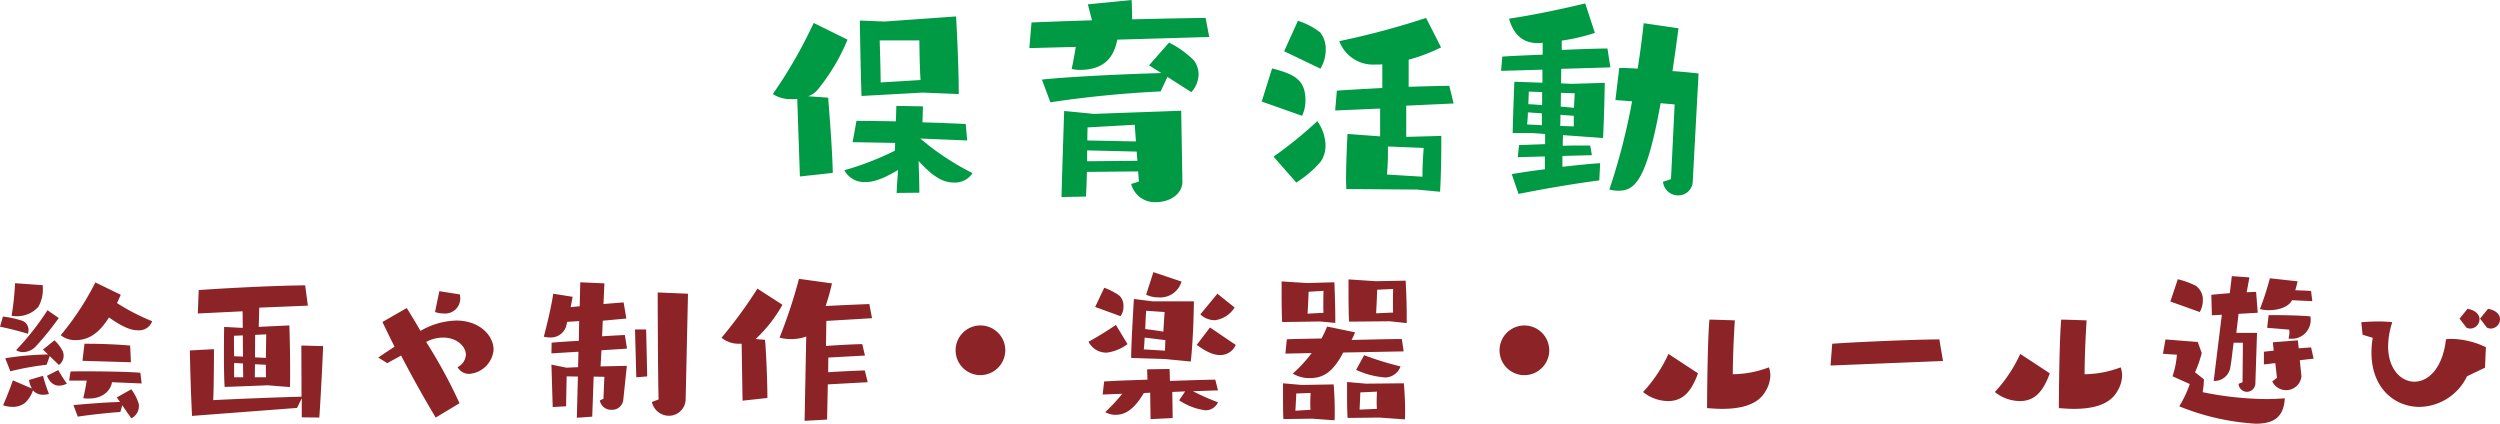 <svg xmlns="http://www.w3.org/2000/svg" width="330.888" height="56.083" viewBox="0 0 330.888 56.083"><g transform="translate(-108.952 -3050.517)"><path d="M100.848,23.688c0-4.16-.352-10.272-.352-10.272l-9.44.672-3.3-.128s.1,6.72.224,9.984c.544-.032,8.064-.448,8.064-.448ZM95.632,36.744c0-1.568-.064-2.944-.1-4.192,1.856,2.016,3.168,2.848,4.672,2.848a2.76,2.76,0,0,0,2.464-1.248,34.559,34.559,0,0,1-6.912-4.576l6.208.256-.192-2.176c-1.248-.064-3.392-.16-5.728-.224l.064-2.112-3.52-.064L92.528,27.3c-2.016-.032-3.9-.064-5.216-.064L86.8,30.056l5.632.1c0,.384-.032.7-.032,1.024a37.993,37.993,0,0,1-6.688,2.592A2.97,2.97,0,0,0,88.5,35.336c.832,0,1.952-.192,4.32-1.6-.064.928-.16,2.048-.192,3.04ZM84.176,34.12c-.064-3.136-.448-7.776-.608-9.952l-2.656-.192a2.822,2.822,0,0,0,1.184-.768,26.412,26.412,0,0,0,4.032-6.72l-4.48-2.208a62.336,62.336,0,0,1-5.408,9.408,4.363,4.363,0,0,0,2.56.672,4.726,4.726,0,0,0,.672-.032L79.824,34.6Zm6.336-11.968c0-1.5-.128-5.568-.128-5.568h5.248s.032,3.456.16,5.248Zm39.936,13.056-.16-9.312-11.552.416-3.936-.384s-.288,8.576-.352,11.392l3.232-.064c.064-.8.1-2.016.128-3.264l6.784-.064.1,1.344-1.024.32a3.22,3.22,0,0,0,3.328,2.4c1.728,0,3.456-1.024,3.456-2.72ZM134,16.136l-.48-2.528c-2.432.032-6.016.1-9.728.192,0-.832-.032-1.728-.064-2.56l-5.792.576.544,2.112c-3.072.1-5.92.192-8,.288l-.288,3.392,6.144-.16c-.16.992-.352,2.048-.544,2.912a3.993,3.993,0,0,0,1.12.128c3.936,0,4.608-2.592,4.928-4Zm-2.368,7.3a3.573,3.573,0,0,0,.96-2.368,3.1,3.1,0,0,0-.64-1.856,12.979,12.979,0,0,0-3.264-2.336l-2.656,3.008,1.632,1.024c-4.512.128-11.84.448-15.808.864l1.12,3.008a143.809,143.809,0,0,1,14.592-1.44l.9-1.92ZM124.3,29.96l-6.432-.128c0-1.024.032-1.728.032-1.728l6.24-.352Zm.192,2.56-6.656.064v-1.44l6.56.16Zm40.064,4.1c.16-2.848.16-5.6.16-6.784v-.608l-4.64.128V25.224l6.272-.288-.576-2.336c-1.152,0-3.168.064-5.376.128V19.144a23.436,23.436,0,0,0,4.288-1.632l-1.984-3.9a104.463,104.463,0,0,1-11.488,3.072,4.777,4.777,0,0,0,4.736,3.1h.16a6.427,6.427,0,0,0,.8-.032v3.136c-2.432.128-4.736.256-6.016.352l-.224,2.624,5.952-.256v3.68l-4.32-.32s-.192,3.552-.192,6.048c0,.448.032.9.032,1.248.576,0,9.344.064,9.344.064ZM145.52,35.4a14.4,14.4,0,0,0,3.2-2.72,3.727,3.727,0,0,0,.672-2.176,5.763,5.763,0,0,0-1.088-3.232,54.4,54.4,0,0,1-5.792,4.7Zm.768-8.832a4.7,4.7,0,0,0,.448-2.048c0-2.784-1.568-3.488-4.416-4.224l-1.376,4.384Zm2.432-6.24a5,5,0,0,0,.7-2.56,3.556,3.556,0,0,0-.736-2.24,9.561,9.561,0,0,0-2.944-1.536l-1.824,4.032Zm13.5,14.3-4.7-.288a29.239,29.239,0,0,0,.128-3.232v-.48l4.736.192s-.16,2.016-.16,3.456Zm23.52-1.792c-1.5.1-3.232.288-4.992.48V31.88l3.9-.1-.224-1.28H183.6c-.768,0-1.76,0-2.816.032l.032-1.408,5.312.384c.16-3.136.224-7.3.224-7.3l-4.384.128-1.408-.064.032-1.92,6.5-.192-.384-2.5c-1.28,0-4.064.1-6.048.192V16.616a25.519,25.519,0,0,0,4.384-1.024l-1.28-3.9c-2.784.672-6.592,1.5-10.08,2.016.448,1.632,1.472,3.232,3.744,3.232h.192c.16,0,.352-.032.512-.032v1.568c-1.632.064-4.064.16-5.344.256l-.16,1.888,5.472-.16v1.728l-3.712-.128s-.192,4.512-.224,6.784h2.5l1.792.128v1.344l-3.456.128-.16,1.6,3.584-.1v1.7c-1.568.192-3.072.416-4.384.64l.9,2.624c3.3-.672,7.648-1.408,10.688-1.792Zm9.376,2.112-1.056.352A2,2,0,0,0,196.08,37.1,1.906,1.906,0,0,0,198,35.144l.768-14.176c-.8-.1-2.048-.224-3.456-.32.352-2.3.64-4.512.8-5.664l-4.608-.672c-.192,1.792-.448,3.84-.8,6.016-.928-.064-1.792-.1-2.432-.1l-.512,4.256,2.208.16a84.179,84.179,0,0,1-3.008,11.68,4.985,4.985,0,0,0,1.152.16c2.144,0,3.744-1.088,5.632-11.584l1.856.16Zm-12.736-11.36s-.064.9-.1,1.92l-1.76-.16.032-1.824Zm-4.32,1.568c-.64-.064-1.248-.1-1.824-.128.032-.928.064-1.664.064-1.664l1.76.064Zm-.032,2.656-1.952-.1c.032-.416.1-.992.1-1.6l1.856.128Zm4.224.16-1.792-.064.032-1.472,1.76.128Z" transform="translate(135 3039.277)" fill="#094"/><path d="M20.576,9.9a36.99,36.99,0,0,1-4.584,6.984,3.037,3.037,0,0,0,1.968.648c1.584,0,3-.744,4.416-3,1.968,1.392,3.024,1.7,3.816,1.7a1.831,1.831,0,0,0,1.9-1.2,28.065,28.065,0,0,1-4.656-2.4c.192-.36.336-.744.5-1.1ZM26.7,23.272l-.168-1.416c-1.176-.12-4.584-.192-7.176-.192-.792,0-1.512,0-2.064.024l-.192,1.2h2.328c-.1.648-.264,1.536-.456,2.328a3.633,3.633,0,0,0,.72.048c2.472,0,3.072-1.752,3.072-2.16ZM25.328,27.88a1.775,1.775,0,0,0,1.008-1.632,1.168,1.168,0,0,0-.024-.288,6.23,6.23,0,0,0-.984-1.92l-1.92,1.08.432.6c-1.92.048-4.512.264-6.168.408l.576,1.536c1.656-.264,4.272-.528,5.64-.624l.24-.888Zm-.048-7.416-.1-2.208c-1.56-.144-3.72-.24-5.472-.24h-.576l-.264,2.256Zm-11.664-10.2L9.944,10a37.352,37.352,0,0,1-.456,4.32,4.66,4.66,0,0,0,.576.048,3.812,3.812,0,0,0,2.952-1.224,4.572,4.572,0,0,0,.6-2.568Zm2.136,10.56a1.546,1.546,0,0,0,.624-1.224,1.78,1.78,0,0,0-.12-.6,5.1,5.1,0,0,0-1.1-1.44L13.64,18.784l.672.648a38.8,38.8,0,0,0-5.664.5l.672,1.728a36.2,36.2,0,0,1,4.8-.864l.408-1.152Zm-3.24,3.552a1.737,1.737,0,0,0,1.176.384,3.119,3.119,0,0,0,.744-.1,22.914,22.914,0,0,1-.792-2.4l-1.848.552a3.311,3.311,0,0,0,.384,1.128l-2.52-1.08c-.216.624-.816,2.256-1.3,3.288a3.5,3.5,0,0,0,1.224.216,2.629,2.629,0,0,0,1.632-.48,3.88,3.88,0,0,0,1.1-1.7Zm1.728-10.8a35.907,35.907,0,0,1-4.152,5.28A1.644,1.644,0,0,0,11,19.12a2.359,2.359,0,0,0,1.656-.72,37.91,37.91,0,0,0,3.072-3.792ZM7.952,15.76a38,38,0,0,1,3.7.936,1.547,1.547,0,0,0,.072-.48,1.294,1.294,0,0,0-.768-1.224,12.98,12.98,0,0,0-2.616-.576Zm6.216,6.5c.528,1.248,1.32,1.3,1.584,1.3a2.522,2.522,0,0,0,1.056-.264c-.432-.576-.936-1.44-1.152-1.8Zm32.16,1.488c.024-.72.024-1.488.024-2.232,0-3-.1-5.928-.1-5.928l-4.056.192.072-2.544,6.432-.264-.36-2.688c-4.392.048-10.272.36-14.088.624l-.12,3.1,5.928-.288.024,2.184H39.8l-2.184-.12s-.024,1.656-.024,3.456c0,1.824.024,3.816.1,4.488.288,0,5.688-.216,5.688-.216Zm3.888,4.032c.144-2.016.432-7.344.5-9.456l-2.88-.072.024,6.768c-3,.072-8.88.312-11.688.456.1-1.968.1-6.744.1-6.744L33.08,18.9c.048,2.664.144,5.784.288,8.664l13.9-1.056.624-1.272v2.52ZM41.7,19.816l.024-2.976,1.464-.072s-.024,1.536-.048,3.12Zm-1.584-.1-1.176-.048c-.024-1.368-.024-2.712-.024-2.712l1.176-.048Zm1.56,2.736.024-1.728,1.44.072c0,.6,0,1.176.024,1.656Zm-1.536,0h-1.2v-1.9l1.176.072Zm28.632,3.432a67.567,67.567,0,0,0-4.416-8.112,4.915,4.915,0,0,1,2.256-.576c1.752,0,3,1.128,3,2.28a1.947,1.947,0,0,1-1.1,1.632A1.739,1.739,0,0,0,70.088,22a3.5,3.5,0,0,0,3.192-3.192c0-1.9-1.872-3.864-4.92-3.864a9.848,9.848,0,0,0-4.752,1.368c-.744-1.272-1.392-2.352-1.824-3.024l-3.216,1.848c.5,1.008,1.008,2.112,1.608,3.264-1.248.816-2.16,1.44-2.16,1.44l1.2.744c.408-.24,1.056-.576,1.824-1.008,1.344,2.592,2.88,5.376,4.584,8.208Zm-3.24-12.072a3.227,3.227,0,0,0,1.152.192,1.988,1.988,0,0,0,2.184-2.04,3.607,3.607,0,0,0-.048-.48L66.1,11.056ZM86.336,27.664l.192-5.3,1.416.024-.12,2.9-.48.24a1.5,1.5,0,0,0,1.536,1.224A1.476,1.476,0,0,0,90.44,25.5l.48-4.56-3.48.072.12-2.136,3.384-.216-.288-1.8c-.7.024-1.9.1-3.024.168.048-.672.072-1.368.1-2.064l3.12-.288-.36-2.136-2.664.216.12-2.736L84.752,9.88l-.072,3.168-1.2.12.264-1.368-2.568-.408c-.24,1.632-.792,3.96-1.248,5.688a3.233,3.233,0,0,0,.792.1,2.115,2.115,0,0,0,2.16-1.464l.144-.6,1.584-.1-.048,2.616c-1.056.048-2.52.144-3.6.24l-.024,1.416,3.576-.216-.048,2.04-1.536.072-1.992-.408.168,5.616,1.776-.1c0-.624.048-2.712.072-3.96l1.488.024L84.3,27.808Zm7.9-1.944a2.316,2.316,0,0,0,2.208,1.824A2.22,2.22,0,0,0,98.7,25.456l.312-14.064L95,11.224s.024,10.992.12,14.16Zm-.624-3.384c-.048-2.208-.1-4.824-.144-6.216H92l.168,6.336Zm29.184.768-.384-1.56c-1.392.048-3.432.144-4.848.24l.024-1.944,4.848-.264-.36-1.512c-1.44.024-3.432.144-4.8.24l.048-3.312,6.048-.36-.36-1.872c-1.224.048-3.648.144-5.784.264a28.679,28.679,0,0,0,.84-3l-4.368-.6a66.65,66.65,0,0,1-2.568,7.776,5.122,5.122,0,0,0,1.512.192,5.559,5.559,0,0,0,2.016-.336l-.216,11.16,2.976-.168.1-4.656ZM109.52,25.192c0-2.4-.168-6.072-.312-7.7l-1.248-.1a18.477,18.477,0,0,0,3.552-4.536L108.2,10.72a60.215,60.215,0,0,1-4.752,6.5,3.587,3.587,0,0,0,2.376.792h.288l.12,7.536Zm31.488-6.312a3.288,3.288,0,1,0-3.288,3.288A3.309,3.309,0,0,0,141.008,18.88Zm24.552,1.488c.384-3.528.408-7.968.408-7.968H160.5l-2.472-.312s-.36,5.9-.36,7.656v.144c.36.024,4.416.144,4.416.144Zm3.6,3.816-.36-1.416c-.84,0-3.12.072-6,.168l-.048-1.584-2.976.048.048,1.368c-2.832.1-3.864.12-5.736.24l-.192,1.728,2.592-.1a23.12,23.12,0,0,1-2.256,2.424,2.735,2.735,0,0,0,1.392.36c1.32,0,2.472-.792,3.72-2.88l.84-.048.048,3.5,2.928-.144-.048-3.456,1.7-.072-.792,1.176a8,8,0,0,0,3.456,1.32,1.757,1.757,0,0,0,1.68-1.056,29.445,29.445,0,0,1-3.312-1.464ZM155.648,15.52c-1.008.7-2.568,1.656-3.624,2.232a2.649,2.649,0,0,0,2.4,1.44,5.829,5.829,0,0,0,2.76-1.128Zm10.7,2.64c1.752,1.32,2.736,1.344,3.024,1.344a2.195,2.195,0,0,0,2.136-1.344c-1.248-.816-2.544-1.728-3.408-2.3Zm-6.7-6.648a3.421,3.421,0,0,0,1.584.36,2.921,2.921,0,0,0,3.1-2.088l-3.72-1.248Zm7.176,2.616a2.78,2.78,0,0,0,1.944.768,3.628,3.628,0,0,0,2.592-1.68l-2.28-1.824Zm-10.56.24a2.186,2.186,0,0,0,.384-1.344,1.825,1.825,0,0,0-.528-1.368,8.624,8.624,0,0,0-2.016-1.056l-1.2,2.544Zm5.832-.552s-.1,1.368-.168,2.592c-.72-.12-1.584-.24-2.4-.336.048-1.248.12-2.424.12-2.424Zm.1,3.72c-.024.6-.048,1.128-.048,1.392l-2.808-.168c.048-.288.072-.888.12-1.56Zm31.536,1.488-.24-1.632c-1.872,0-4.248.072-6.648.12.144-.288.336-.7.456-1.008l-3.7-.768a13.07,13.07,0,0,1-.744,1.584c-1.3.024-3.12.048-4.584.1l-.192,1.9,3.48-.072a18.093,18.093,0,0,1-2.5,2.712,4.211,4.211,0,0,0,2.256.6c1.416,0,2.9-.432,4.416-3.384Zm.408-3.744v-.888c0-2.352-.144-4.728-.144-4.728l-3.96.072-3.6-.24v1.056c0,1.272,0,3.36.072,4.536.36,0,5.376-.048,5.376-.048Zm-9.456-.024v-.72c0-1.848-.12-4.656-.12-4.656l-3.6.1-3.384-.216v.984c0,1.2,0,3.168.072,4.392.36,0,5.016-.072,5.016-.072ZM193.9,28.024c.024-.408.024-.84.024-1.248,0-1.824-.168-3.528-.168-3.528l-4.992.048-2.52-.216v1.392c0,1.008,0,2.376.072,3.36.36,0,4.176-.048,4.176-.048Zm-9.312.12c.024-.408.024-.84.024-1.248,0-1.872-.144-3.5-.144-3.5l-4.2.072-2.5-.216v1.68c0,.96,0,2.136.048,3.048.384,0,3.792-.048,3.792-.048Zm2.856-6.672a11.069,11.069,0,0,0,3.912,1.008,2.232,2.232,0,0,0,1.968-1.464,41.685,41.685,0,0,1-4.824-1.488Zm2.64-7.488c.072-1.008.144-3.12.144-3.12l2.112-.1s-.024.912-.024,1.848c0,.456,0,.912.024,1.272Zm-9.072.048c.072-1.032.144-2.9.144-2.9l1.968-.12s-.024.816-.024,1.68c0,.432,0,.864.024,1.224Zm6.888,12.7c.048-1.008.1-2.28.1-2.28l2.208-.1s-.048.7-.048,1.488c0,.264.024.528.024.792Zm-8.5.144c.072-1.032.12-2.28.12-2.28l1.9-.072s-.048.672-.048,1.44c0,.264.024.528.024.792Zm33.6-7.992a3.288,3.288,0,1,0-3.288,3.288A3.309,3.309,0,0,0,213.008,18.88ZM237.3,22.048c0-3.12.264-7.128.264-7.128s-1.92-.072-3.36-.1c-.288,3.24-.312,11.712-.312,11.712.6.048,1.3.1,1.992.1,2.256,0,4.728-.432,5.784-2.4a4.194,4.194,0,0,0,.6-2.016,3.3,3.3,0,0,0-.192-1.08,13.829,13.829,0,0,1-4.68.912Zm-8.52-2.688a18.725,18.725,0,0,1-3.36,5.04,5.358,5.358,0,0,0,3.312,1.2c1.992,0,3.1-1.3,3.96-3.672Zm36.336.936-.48-2.856c-3.024,0-11.448.36-14.184.576l-.216,2.88Zm18.744,1.752c0-3.12.264-7.128.264-7.128s-1.92-.072-3.36-.1c-.288,3.24-.312,11.712-.312,11.712.6.048,1.3.1,1.992.1,2.256,0,4.728-.432,5.784-2.4a4.194,4.194,0,0,0,.6-2.016,3.3,3.3,0,0,0-.192-1.08,13.829,13.829,0,0,1-4.68.912Zm-8.52-2.688a18.724,18.724,0,0,1-3.36,5.04,5.358,5.358,0,0,0,3.312,1.2c1.992,0,3.1-1.3,3.96-3.672Zm22.44,3.984a14.443,14.443,0,0,1-1.392,2.952,31.947,31.947,0,0,0,10.128,2.3c2.232,0,3.7-.744,3.84-3.36-.7.048-1.464.1-2.352.1a43.469,43.469,0,0,1-8.52-.912,11.005,11.005,0,0,0,.168-1.7l-1.176-.936a15.132,15.132,0,0,0,.888-2.544l-.528-1.464-4.272-.336-.336,1.9,1.848.12a11.789,11.789,0,0,1-.576,2.856Zm6.984-.24-.528.216a1.121,1.121,0,0,0,1.128,1.056,1.137,1.137,0,0,0,1.1-1.2l.216-6.6h-2.736c.072-.744.216-1.752.288-2.52l2.544-.144-.216-2.76c-.312,0-.744.024-1.248.048l.36-1.968-2.328-.168-.264,2.256c-.912.072-1.824.144-2.448.216l.072,2.712,1.32-.072-1.08,8.76h.1a2.122,2.122,0,0,0,2.088-1.7c.216-1.248.24-1.8.456-3.36h1.224Zm9.408-3.12-.336-1.488-1.632.12-.12-1.056-3.312.264.12,1.1-1.3.144v1.68l1.512-.168.216,1.944-.624.48a2.039,2.039,0,0,0,3.864-.672c0-.072-.024-.168-.024-.24l-.192-1.9ZM314,12.376l-.168-1.344c-.576-.048-1.32-.072-2.088-.1.192-.672.312-1.176.312-1.176l-3.672-.408a38.01,38.01,0,0,1-1.32,4.08,4.836,4.836,0,0,0,1.2.144c1.272,0,2.616-.432,3.048-1.32Zm-2.928,4.968a2.485,2.485,0,0,0,2.688-2.808v-.144c-1.32-.12-3.432-.168-4.824-.168h-.72l-.192,1.68,2.9.24a1.066,1.066,0,0,1,.048.312,4.688,4.688,0,0,1-.12.888ZM299.1,13.816a3.073,3.073,0,0,0,.408-1.536,2.233,2.233,0,0,0-.936-1.944,11.328,11.328,0,0,0-2.376-.864l-.984,2.952Zm37.752,7.368.12-2.712a10.915,10.915,0,0,0-4.584-1.1,6.34,6.34,0,0,0-.7.048c-.432,3.888-2.376,5.616-4.176,5.616s-3.48-1.7-3.48-4.68a10.378,10.378,0,0,1,.552-3.192,14.555,14.555,0,0,0-1.8-.1c-1.224,0-2.3.1-2.3.1l.168,1.656,1.344.408a11.474,11.474,0,0,0-.168,1.968c0,4.728,3.1,7.176,6.36,7.176a7.113,7.113,0,0,0,6.288-4.056Zm.264-5.3a1.4,1.4,0,0,0,.5.12,1.245,1.245,0,0,0,1.224-1.224c0-.576-.432-1.176-1.584-1.392l-1.056,1.3Zm-2.712,0a1.4,1.4,0,0,0,.5.12,1.245,1.245,0,0,0,1.224-1.224c0-.576-.432-1.176-1.584-1.392l-1.056,1.3Z" transform="translate(101 3078)" fill="#8b2327"/></g></svg>